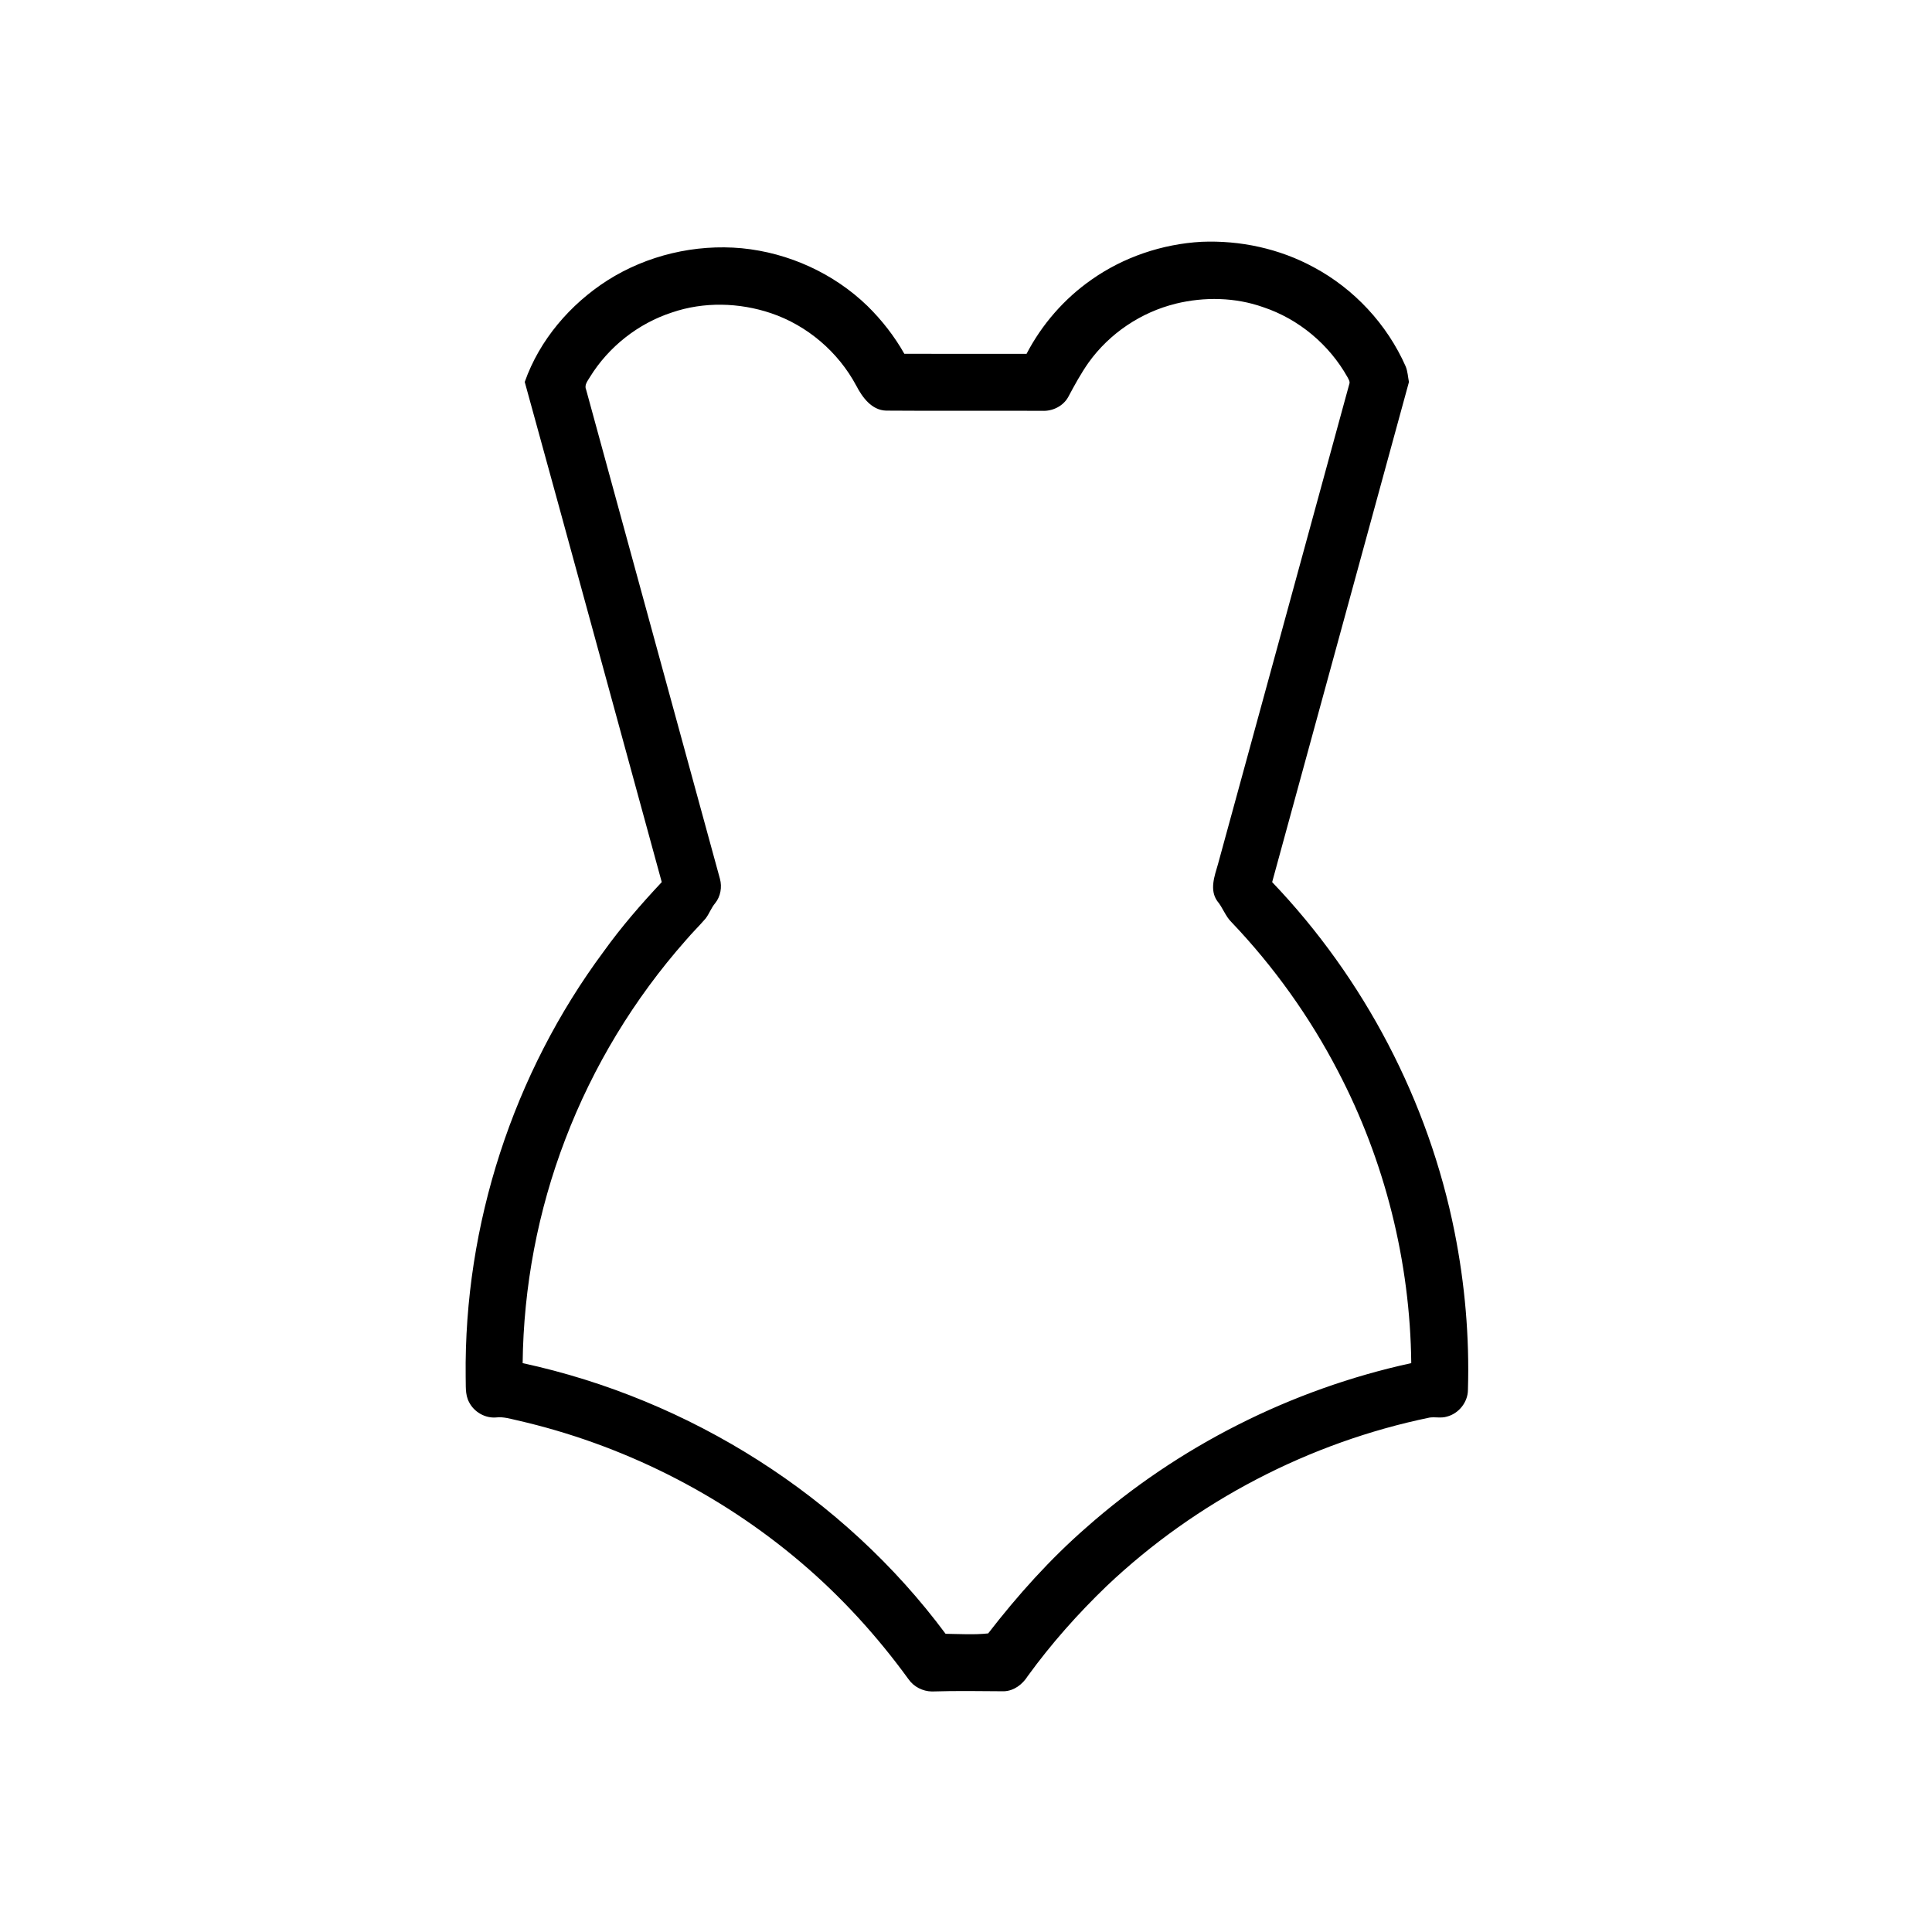 <?xml version="1.0" encoding="UTF-8"?>
<!-- Uploaded to: ICON Repo, www.iconrepo.com, Generator: ICON Repo Mixer Tools -->
<svg fill="#000000" width="800px" height="800px" version="1.1" viewBox="144 144 512 512" xmlns="http://www.w3.org/2000/svg">
 <path d="m433.24 218.13c8.531-6.016 18.793-9.477 29.199-10.051 10.23-0.422 20.598 1.812 29.617 6.691 10.777 5.746 19.539 15.164 24.465 26.34 0.535 1.312 0.594 2.75 0.863 4.129-12.062 44.184-24.18 88.348-36.25 132.53 24.414 25.559 41.461 58.086 48.352 92.766 2.738 13.746 3.953 27.797 3.531 41.805-0.016 3.246-2.426 6.269-5.562 7.07-1.492 0.477-3.055 0.051-4.566 0.254-31.926 6.574-61.926 22.211-85.59 44.633-7.633 7.34-14.703 15.293-20.93 23.871-1.379 2.195-3.656 3.953-6.336 4.035-6.352-0.047-12.707-0.148-19.055 0.055-2.43-0.035-4.812-1.23-6.203-3.234-8.254-11.367-17.781-21.836-28.484-30.934-21.551-18.34-47.574-31.363-75.16-37.672-1.84-0.402-3.676-1-5.586-0.785-2.949 0.281-5.922-1.43-7.242-4.059-1.117-2.074-0.801-4.504-0.895-6.762-0.465-40.18 12.59-80.355 36.539-112.61 4.676-6.519 9.941-12.59 15.422-18.434-12.105-44.184-24.129-88.398-36.309-132.55 3.922-11.129 12.027-20.578 21.91-26.91 10.5-6.668 23.258-9.668 35.629-8.52 12.387 1.211 24.336 6.633 33.285 15.301 3.812 3.746 7.141 8.012 9.777 12.672 10.793 0.023 21.59 0.004 32.383 0.012 4.051-7.789 9.992-14.613 17.195-19.641m22.359 6.348c-9.219 2.254-17.578 7.875-23.109 15.594-2.039 2.902-3.746 6.027-5.41 9.152-1.352 2.426-4.176 3.797-6.906 3.644-13.789-0.047-27.578 0.051-41.367-0.051-3.836-0.129-6.285-3.531-7.894-6.621-4.777-8.941-12.996-15.965-22.609-19.207-8.422-2.832-17.797-3.074-26.242-0.18-8.953 2.914-16.781 9.094-21.723 17.105-0.582 1.004-1.555 2.086-1.02 3.32 11.816 43.219 23.648 86.422 35.465 129.64 0.609 2.195 0.18 4.684-1.254 6.473-1.051 1.23-1.562 2.797-2.539 4.066-1.695 1.977-3.57 3.789-5.25 5.773-13.684 15.488-24.578 33.438-31.938 52.746-7.246 18.895-11.07 39.078-11.297 59.312 44.293 9.582 85.027 35.297 112.08 71.727 3.75 0.051 7.578 0.297 11.285-0.102 7.816-10.102 16.387-19.68 26.023-28.082 24.363-21.539 54.336-36.625 86.102-43.547-0.289-26.84-6.977-53.598-19.426-77.375-7.461-14.371-16.977-27.676-28.141-39.406-1.688-1.617-2.363-3.922-3.859-5.688-2.09-2.981-0.695-6.644 0.207-9.773 11.59-42.395 23.211-84.781 34.785-127.18 0.285-0.68-0.188-1.301-0.469-1.871-4.836-8.633-12.922-15.406-22.32-18.539-7.41-2.633-15.566-2.785-23.176-0.938z"/>
</svg>